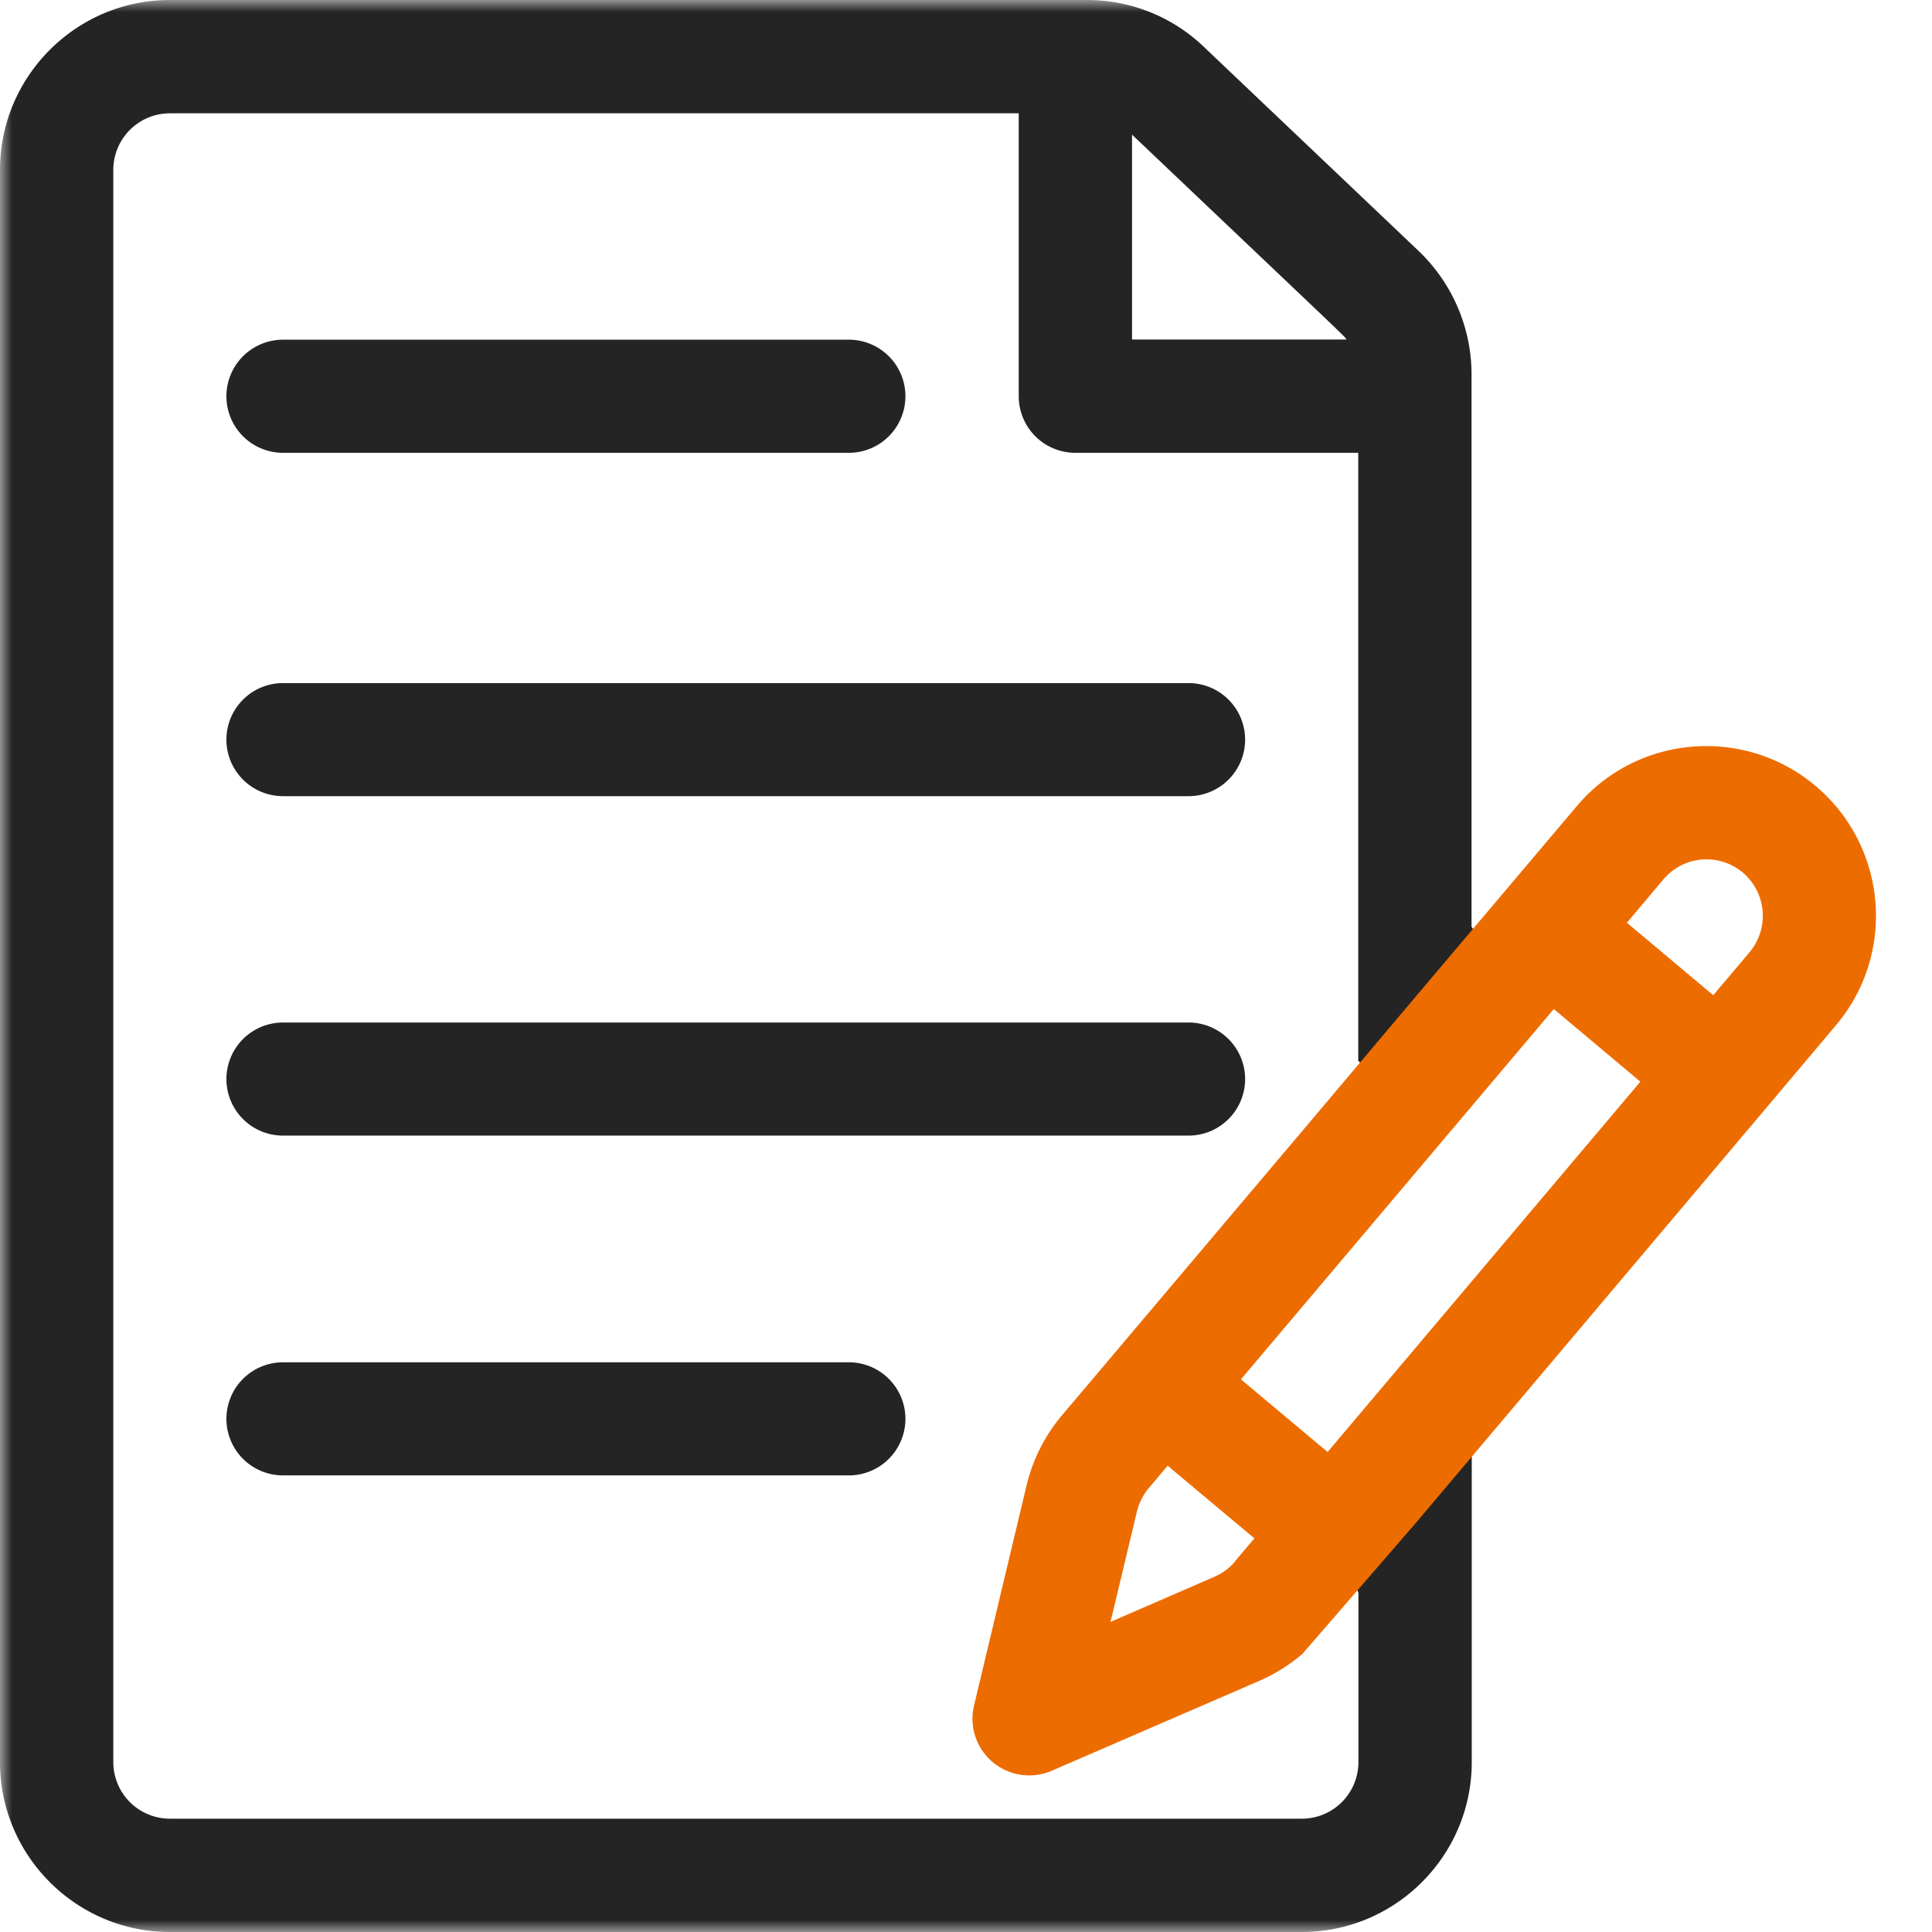 <svg width="80" height="80" viewBox="0 0 80 80" fill="none" xmlns="http://www.w3.org/2000/svg"><mask id="a" style="mask-type:luminance" maskUnits="userSpaceOnUse" x="0" y="0" width="80" height="80"><path d="M80 0H0v80h80V0z" fill="#fff"/></mask><g mask="url(#a)" fill="#242424"><path d="M56.875 61.508c-1.05 1.217-1.292 2.95-.625 4.442v7.017a2.344 2.344 0 01-2.342 2.341H7.033a2.344 2.344 0 01-2.341-2.341V7.033a2.344 2.344 0 012.341-2.341h35.15v11.716a2.344 2.344 0 002.342 2.342h11.717v25.175c.341.333 1.05.917 1.991.942 1.759.05 3.284-1.859 3.475-3.675.142-1.35-.491-2.409-.775-2.817V15.492c0-1.917-.8-3.775-2.191-5.1l-8.9-8.459A6.982 6.982 0 0045 0H7.033C3.158 0 0 3.158 0 7.033v65.934C0 76.842 3.158 80 7.033 80h46.875c3.875 0 7.034-3.158 7.034-7.033V60.158a4.183 4.183 0 00-4.059 1.35h-.008zm-10-55.933c9.375 8.908 8.708 8.258 8.883 8.483h-8.883V5.575z"/><path d="M35.158 14.066H11.717a2.344 2.344 0 00-2.342 2.342 2.344 2.344 0 002.342 2.342H35.15a2.344 2.344 0 002.342-2.342 2.344 2.344 0 00-2.342-2.342h.008zm14.059 14.219h-37.5a2.344 2.344 0 00-2.342 2.342 2.344 2.344 0 002.342 2.341h37.5a2.344 2.344 0 002.341-2.341 2.344 2.344 0 00-2.341-2.342zm0 14.055h-37.5a2.344 2.344 0 00-2.342 2.341 2.344 2.344 0 002.342 2.342h37.5a2.344 2.344 0 002.341-2.342 2.344 2.344 0 00-2.341-2.341zM35.158 56.41H11.717a2.344 2.344 0 00-2.342 2.342 2.344 2.344 0 002.342 2.341H35.15a2.344 2.344 0 002.342-2.341 2.344 2.344 0 00-2.342-2.342h.008z"/></g><path d="M75.166 32.532c-2.967-2.483-7.4-2.1-9.883.859l-6.675 7.892-4.684 5.55c-1.008 1.191-9.091 10.758-9.966 11.791-.7.834-1.2 1.834-1.45 2.883l-2.175 9.117a2.338 2.338 0 00.775 2.342 2.348 2.348 0 002.441.358l8.6-3.725a7.06 7.06 0 001.784-1.117l4.683-5.408c.292-.341 17.367-20.566 17.417-20.633 2.5-2.975 2.108-7.409-.867-9.909zM51.15 64.65a2.36 2.36 0 01-.866.642l-4.3 1.867 1.091-4.559c.084-.35.25-.683.475-.958l.8-.95 3.592 3.008-.8.942.008.008zm3.825-4.525l-3.591-3.008L64.34 41.782l3.583 3.009-12.95 15.333zm17.475-20.7l-1.508 1.784-3.575-3 1.508-1.792a2.336 2.336 0 013.284-.292 2.35 2.35 0 01.291 3.3z" fill="#ED6C00"/></svg>